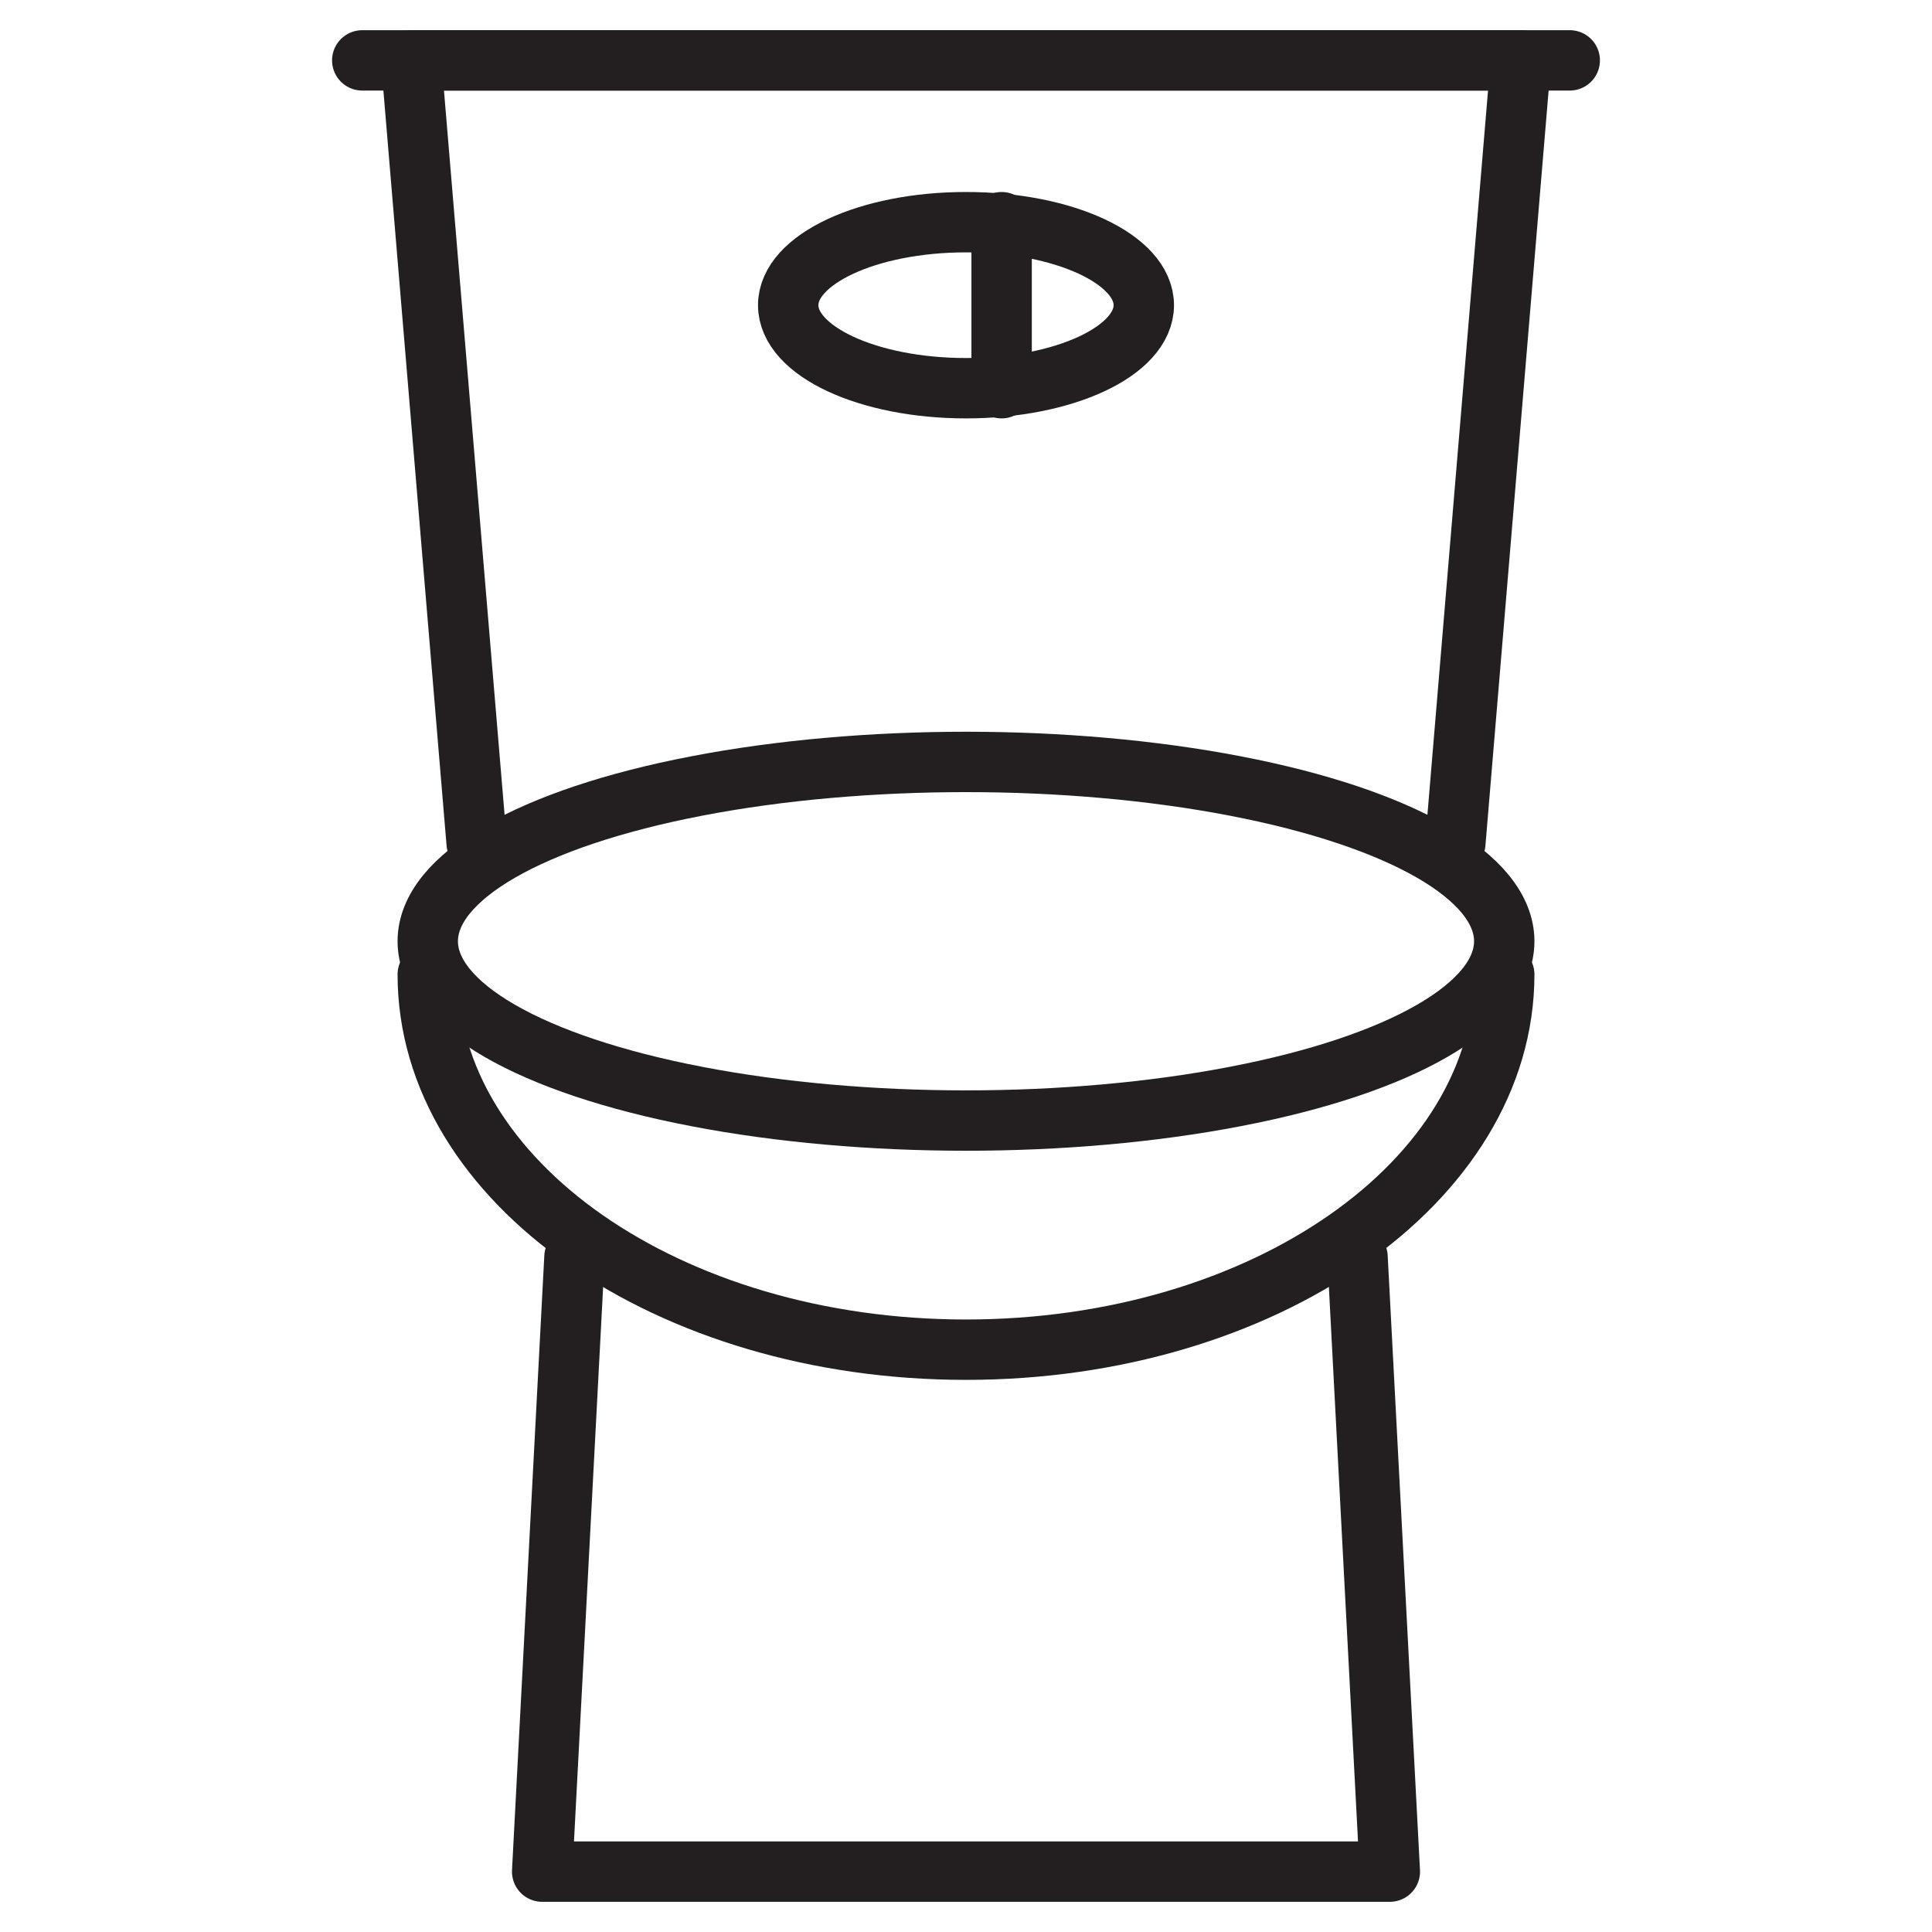 <?xml version="1.0" encoding="utf-8"?>
<!-- Generator: Adobe Illustrator 28.0.0, SVG Export Plug-In . SVG Version: 6.00 Build 0)  -->
<svg version="1.1" id="Calque_81" xmlns="http://www.w3.org/2000/svg" xmlns:xlink="http://www.w3.org/1999/xlink" x="0px" y="0px"
	 viewBox="0 0 64 64" style="enable-background:new 0 0 64 64;" xml:space="preserve">
<style type="text/css">
	.st0{fill:none;stroke:#231F20;stroke-width:2;stroke-linecap:round;stroke-linejoin:round;stroke-miterlimit:10;}
</style>
<line class="st0" x1="12" y1="2" x2="52" y2="2"/>
<polyline class="st0" points="15.79,27.93 13.62,2 50.38,2 48.21,27.93 "/>
<ellipse class="st0" cx="32" cy="31.18" rx="17.83" ry="5.94"/>
<path class="st0" d="M49.83,32.28c0,6.86-7.98,12.43-17.83,12.43s-17.83-5.56-17.83-12.43"/>
<polyline class="st0" points="44.97,41.64 46.04,62 17.96,62 19.03,41.64 "/>
<g>
	<ellipse class="st0" cx="32" cy="10.11" rx="5.89" ry="2.75"/>
	<line class="st0" x1="33.18" y1="7.36" x2="33.18" y2="12.86"/>
</g>
</svg>
